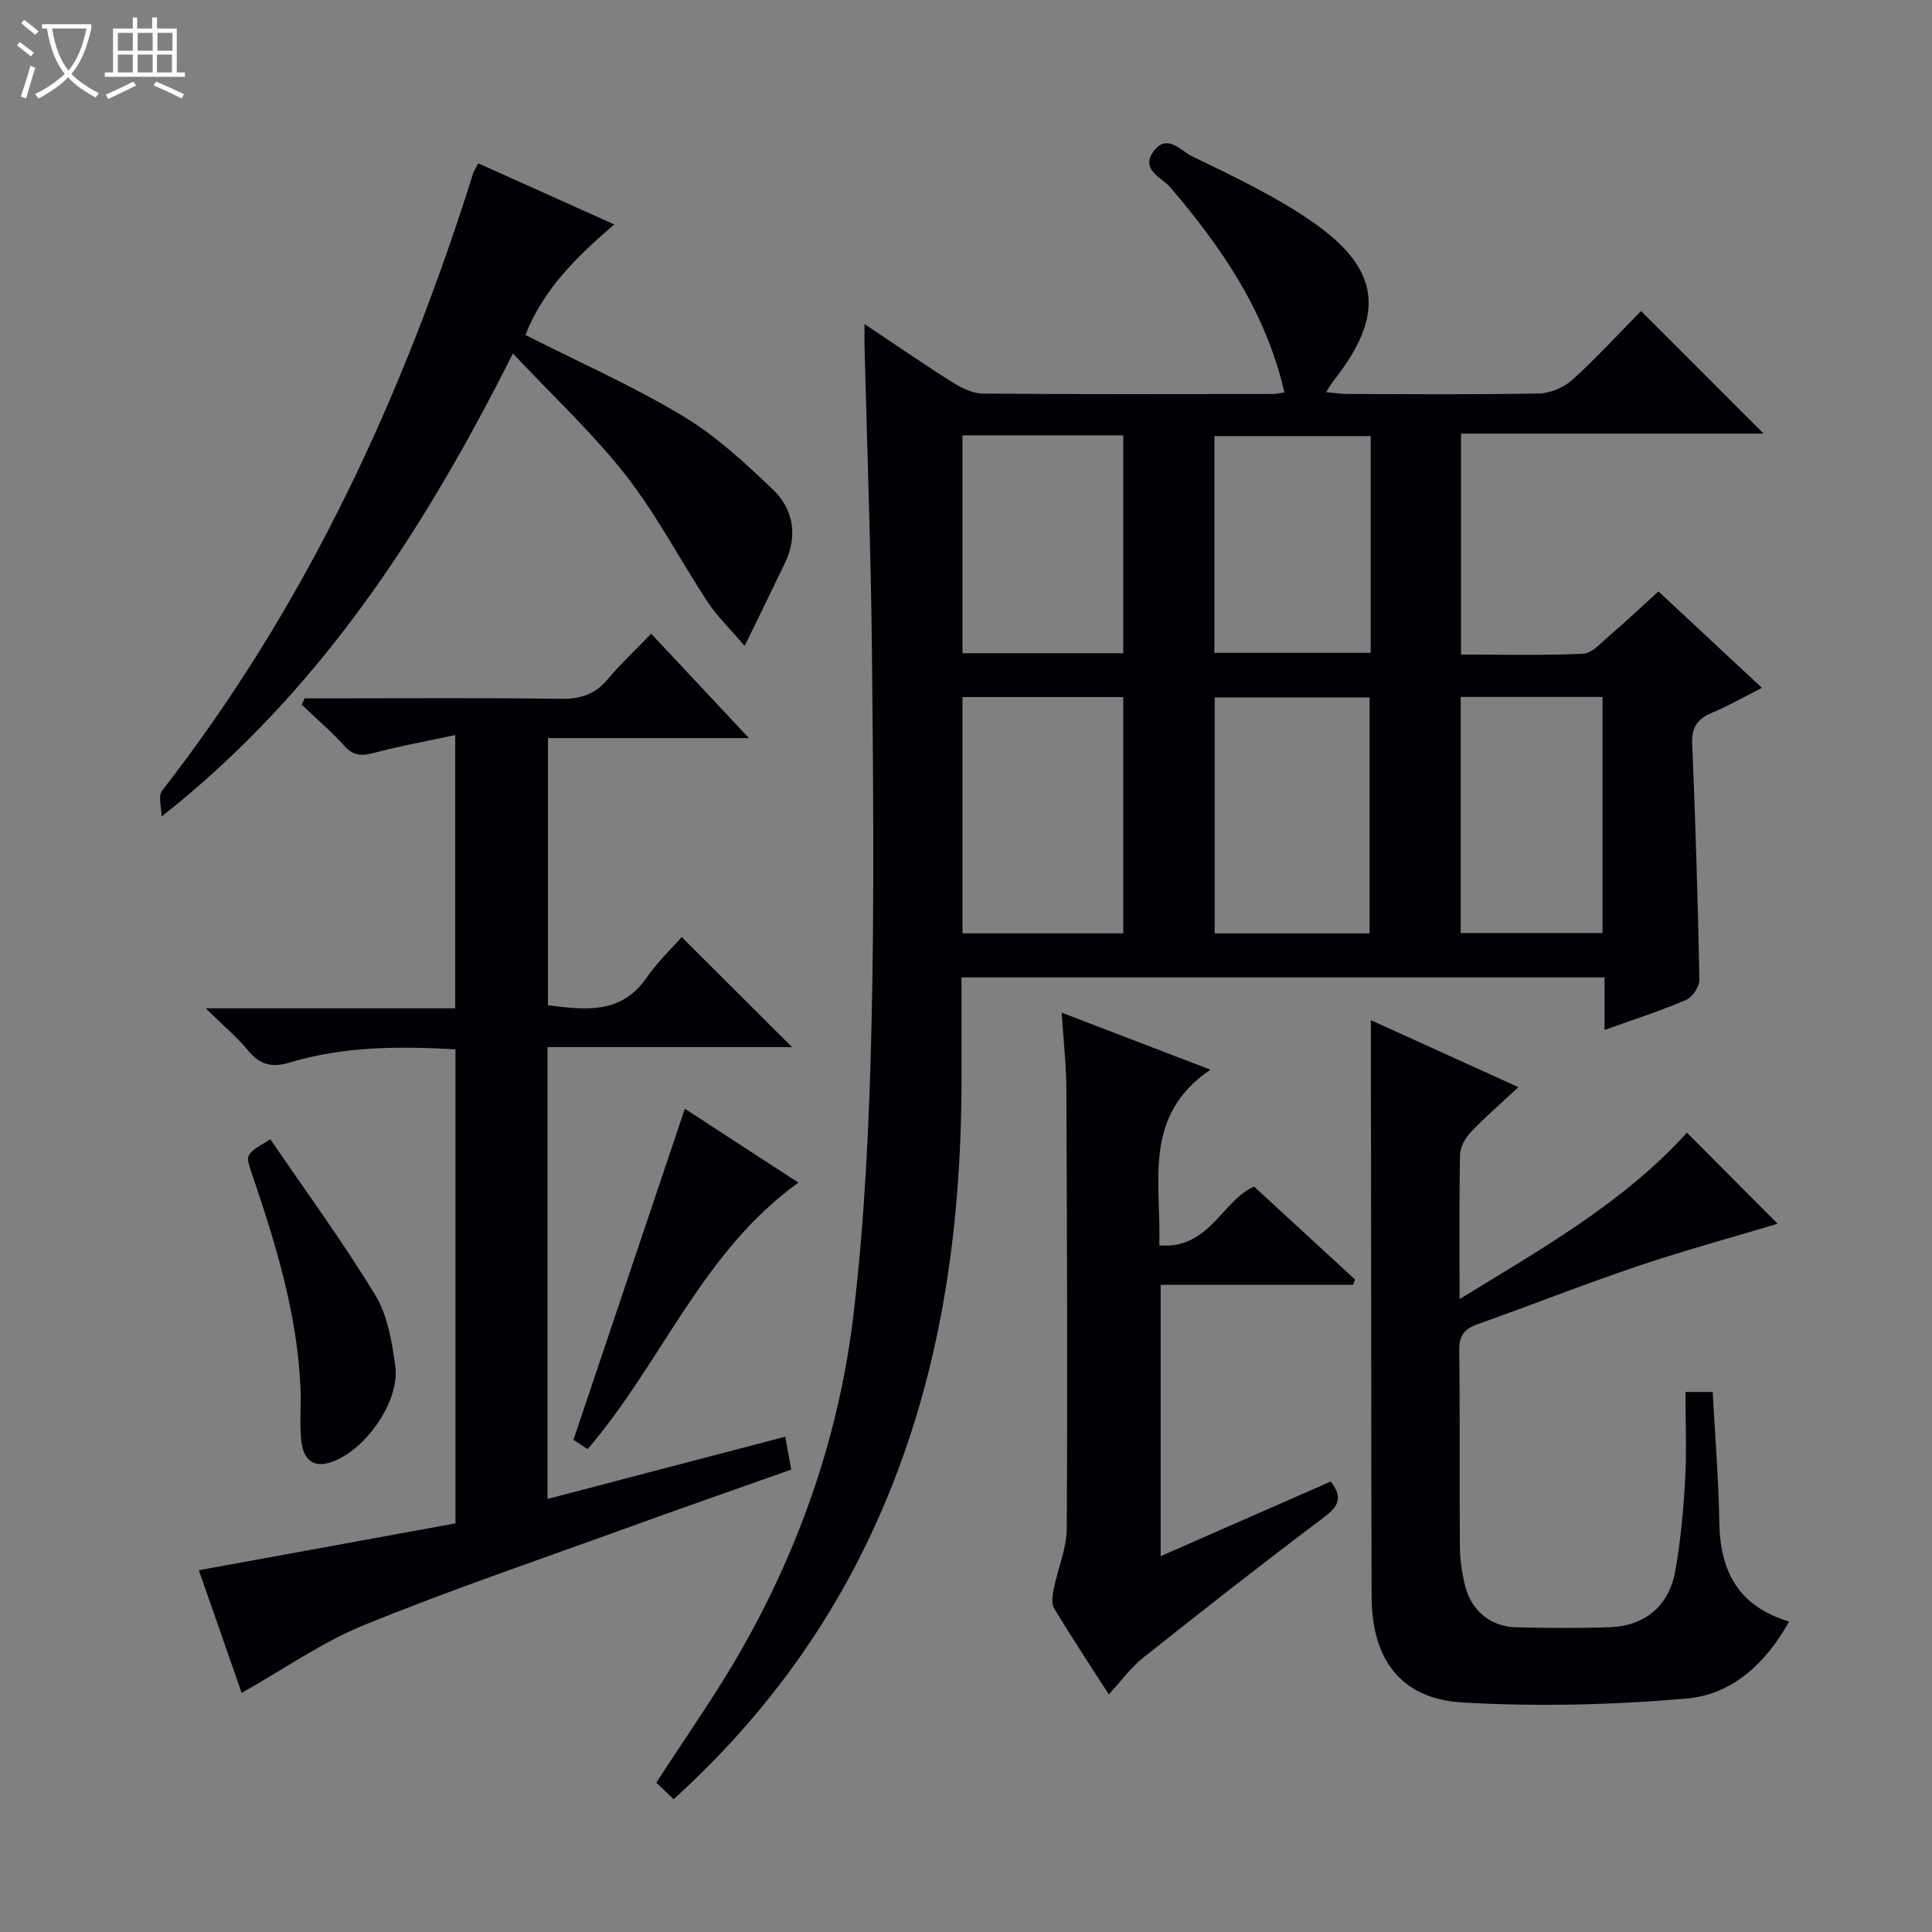 <svg enable-background="new 0 0 400 400" viewBox="0 0 400 400" xmlns="http://www.w3.org/2000/svg"><rect x="0" y="0" width="400" height="400" fill="#808080" stroke="none"/><path d="m6.4 11.7c-1-.8-1.9-1.6-2.9-2.3l.6-.7c.9.7 1.9 1.4 2.9 2.2zm-2.1 8.3c.7-2.1 1.4-4.2 2-6.4.2.1.6.3 1 .4-.7 2.3-1.3 4.4-1.9 6.4zm3-12.8c-1.1-.9-2.1-1.7-2.9-2.4l.6-.7c1 .8 2 1.5 3 2.4zm1.4-1.3v-.9h10.2v.9c-.9 4.2-2.3 7.3-4.1 9.4 1.3 1.4 3.2 2.7 5.7 4-.2.2-.4.5-.7.9-2.5-1.4-4.4-2.7-5.7-4.2-1.4 1.5-3.5 3-6.1 4.4 0 0 0 0-.1-.1-.3-.4-.5-.7-.7-.8 2.7-1.3 4.7-2.8 6.2-4.2-1.8-2.2-3-5.3-3.7-9.4zm9.2 0h-7.1c.6 3.8 1.7 6.7 3.4 8.7 1.7-2.1 2.9-4.8 3.7-8.7z" fill="#fcfbfa"/><path d="m31.6 3.6h.9v2.3h4.1v9.1h1.7v.9h-16.6v-.9h1.7v-9.1h4.1v-2.3h.9v2.3h3.1v-2.3zm-4 13.3.6.8c-1.9.9-3.8 1.9-5.8 2.8-.2-.3-.3-.6-.5-.9 2-.9 3.9-1.8 5.7-2.7zm-3.2-10.1v3.7h3.1v-3.7zm0 4.5v3.7h3.1v-3.7zm4.1-4.5v3.7h3.1v-3.7zm0 4.5v3.7h3.1v-3.7zm9.1 9.1c-2.1-1.1-4.1-2-5.8-2.7l.5-.8c2.2.9 4.1 1.8 5.8 2.6zm-1.9-13.6h-3.1v3.7h3.1zm-3.2 4.5v3.7h3.1v-3.7z" fill="#fcfbfa"/><g fill="#010105"><path d="m178.99 67.09c6.61 4.41 12.31 8.36 18.18 12.04 1.88 1.18 4.2 2.34 6.33 2.36 20 .17 40 .1 59.99.08.77 0 1.55-.2 2.43-.32-3.82-16.69-12.96-29.96-23.61-42.46-1.72-2.01-6.34-3.61-3.42-7.54 2.73-3.68 5.65 0 7.83 1.06 8.5 4.13 17.17 8.22 24.92 13.57 14.31 9.9 15.22 19.35 4.38 33.05-.4.5-.7 1.08-1.46 2.26 1.87.16 3.24.38 4.62.38 13.17.03 26.33.15 39.49-.11 2.34-.05 5.13-1.24 6.88-2.83 5.04-4.57 9.66-9.61 14.21-14.24 8.57 8.58 16.79 16.79 25.38 25.38-20.81 0-41.59 0-62.65 0v45.75c8.44 0 16.88.21 25.3-.17 1.79-.08 3.6-2.16 5.21-3.55 3.4-2.92 6.67-5.99 10.36-9.35 7.15 6.66 14.14 13.18 21.43 19.96-3.75 1.9-6.93 3.74-10.29 5.14-3 1.25-4.29 2.95-4.15 6.38.68 16.28 1.18 32.57 1.49 48.87.03 1.43-1.43 3.65-2.75 4.22-5.3 2.28-10.82 4.04-16.88 6.22 0-3.77 0-7.14 0-10.88-44.56 0-88.59 0-133.14 0v20.98c-.01 31.9-4.47 62.93-17.79 92.27-9.9 21.82-23.86 40.61-41.81 56.9-1.38-1.31-2.54-2.43-3.59-3.43 6.08-9.43 12.44-18.35 17.81-27.84 12.17-21.46 20.12-44.61 23.01-69.04 2.34-19.76 3.27-39.75 3.73-59.66.61-25.98.35-51.99.09-77.99-.22-20.96-1-41.91-1.53-62.87-.03-1.13 0-2.29 0-4.59zm53.57 126.15c0-16.57 0-32.78 0-48.92-11.29 0-22.19 0-33.29 0v48.92zm50.99.01c0-16.56 0-32.78 0-48.85-10.95 0-21.51 0-32.06 0v48.85zm-84.28-103.11v45.1h33.29c0-15.23 0-30.11 0-45.1-11.17 0-21.96 0-33.29 0zm84.52.15c-10.99 0-21.55 0-32.37 0v44.88h32.37c0-15.06 0-29.7 0-44.88zm48 54c-9.99 0-19.56 0-29.37 0v48.88h29.37c0-16.4 0-32.37 0-48.88z"/><path d="m50.03 350.5c-2.83-8.13-5.94-17.04-8.86-25.4 17.9-3.27 35.57-6.5 53.13-9.7 0-33.39 0-65.65 0-98.15-11.75-.66-23.18-.63-34.29 2.73-3.68 1.11-6.19.51-8.63-2.46-2.29-2.79-5.11-5.14-8.79-8.76h51.66c0-18.96 0-37.19 0-56.57-5.93 1.27-11.42 2.24-16.79 3.68-2.52.67-4.25.68-6.14-1.42-2.74-3.04-5.88-5.71-8.85-8.54.2-.44.4-.88.59-1.32h5.19c15.99 0 31.99-.13 47.98.09 4.01.06 6.97-.95 9.56-4.02 2.66-3.17 5.71-6.02 9.03-9.46 6.75 7.21 13.13 14.03 20.23 21.61-14.43 0-27.83 0-41.6 0v55.32c7.63.93 15.13 2 20.47-5.77 2.15-3.13 4.97-5.79 7.21-8.36 8.06 8.04 15.32 15.28 22.86 22.8-16.71 0-33.53 0-50.63 0v93.54c16.46-4.31 32.71-8.57 49.22-12.89.46 2.55.81 4.45 1.24 6.81-11.11 3.94-22.2 7.8-33.25 11.8-18.42 6.68-36.99 12.99-55.13 20.36-8.78 3.58-16.73 9.19-25.41 14.08z"/><path d="m283.83 211.22c9.39 4.26 19.31 8.77 30.53 13.86-3.72 3.48-6.95 6.26-9.85 9.33-1.14 1.2-2.19 3.06-2.22 4.64-.2 9.48-.1 18.97-.1 29.91 17.24-10.55 34-20.03 47.07-34.45 6.28 6.3 12.48 12.53 18.78 18.85-9.55 2.87-19.34 5.53-28.94 8.77-11.16 3.77-22.12 8.1-33.22 12.05-2.74.97-3.8 2.38-3.76 5.41.18 13.49.02 26.98.13 40.48.02 2.8.42 5.66 1.12 8.38 1.3 5.08 5.32 8.33 10.45 8.46 6.49.17 13 .21 19.49-.02 7.26-.26 12.25-4.4 13.54-11.66 1.11-6.2 1.68-12.52 2.04-18.81.33-5.94.07-11.92.07-18.23h5.63c.49 9.07 1.23 18 1.37 26.93.16 10.04 3.8 17.42 14.46 20.6-4.89 8.78-11.88 15.14-21.24 15.95-15.37 1.33-30.94 1.69-46.33.82-12.76-.72-18.83-8.87-18.87-21.85-.09-29.98-.09-59.97-.12-89.95-.04-9.74-.03-19.5-.03-29.47z"/><path d="m99.02 33.82c9.46 4.25 18.62 8.36 28.15 12.64-7.75 6.67-14.73 13.47-18.38 22.9 11.06 5.6 22.17 10.52 32.5 16.72 6.86 4.12 12.96 9.72 18.77 15.31 4.24 4.07 5.13 9.58 2.45 15.19-2.48 5.2-5.03 10.37-8.34 17.16-3.21-3.77-5.75-6.2-7.63-9.06-5.74-8.73-10.59-18.13-17.01-26.32-6.83-8.72-15.06-16.36-23.34-25.18-18.48 36.77-39.98 70.05-72.74 95.88 0-1.82-.77-4.23.11-5.36 29.93-38.4 49.93-81.77 64.44-127.93.17-.47.46-.88 1.02-1.95z"/><path d="m250.6 221.46c-14.13 9.61-10.16 23.24-10.58 36.37 10.37.94 13.16-9.49 19.64-12.14 7.03 6.47 13.96 12.85 20.9 19.23-.15.36-.31.73-.46 1.09-13.17 0-26.34 0-39.8 0v56.18c11.87-5.21 23.56-10.34 35.22-15.46 2.68 3.47 1.47 5.24-1.5 7.48-12.61 9.48-25.03 19.22-37.38 29.04-2.55 2.02-4.51 4.78-7.07 7.57-3.93-6.13-7.76-11.91-11.33-17.84-.61-1.01-.33-2.73-.07-4.05.84-4.18 2.67-8.32 2.69-12.48.18-30.31.05-60.62-.08-90.93-.02-4.96-.59-9.92-.97-15.86 10.23 3.92 19.82 7.6 30.79 11.8z"/><path d="m141.79 229.55c7.58 4.93 15.08 9.82 23.51 15.3-19.98 14.36-28.27 37.3-43.65 55.18-1.23-.81-2.41-1.6-2.92-1.94 7.74-23 15.34-45.57 23.06-68.54z"/><path d="m55.98 235.88c7.41 10.87 15.05 21.28 21.73 32.28 2.55 4.2 3.44 9.66 4.13 14.67 1.04 7.45-6.6 18.05-13.8 20.05-3.85 1.07-5.31-1.51-5.65-4.5-.41-3.57-.02-7.23-.17-10.84-.64-15.58-5.22-30.28-10.19-44.89-1.25-3.68-1.18-3.7 3.95-6.77z"/></g></svg>